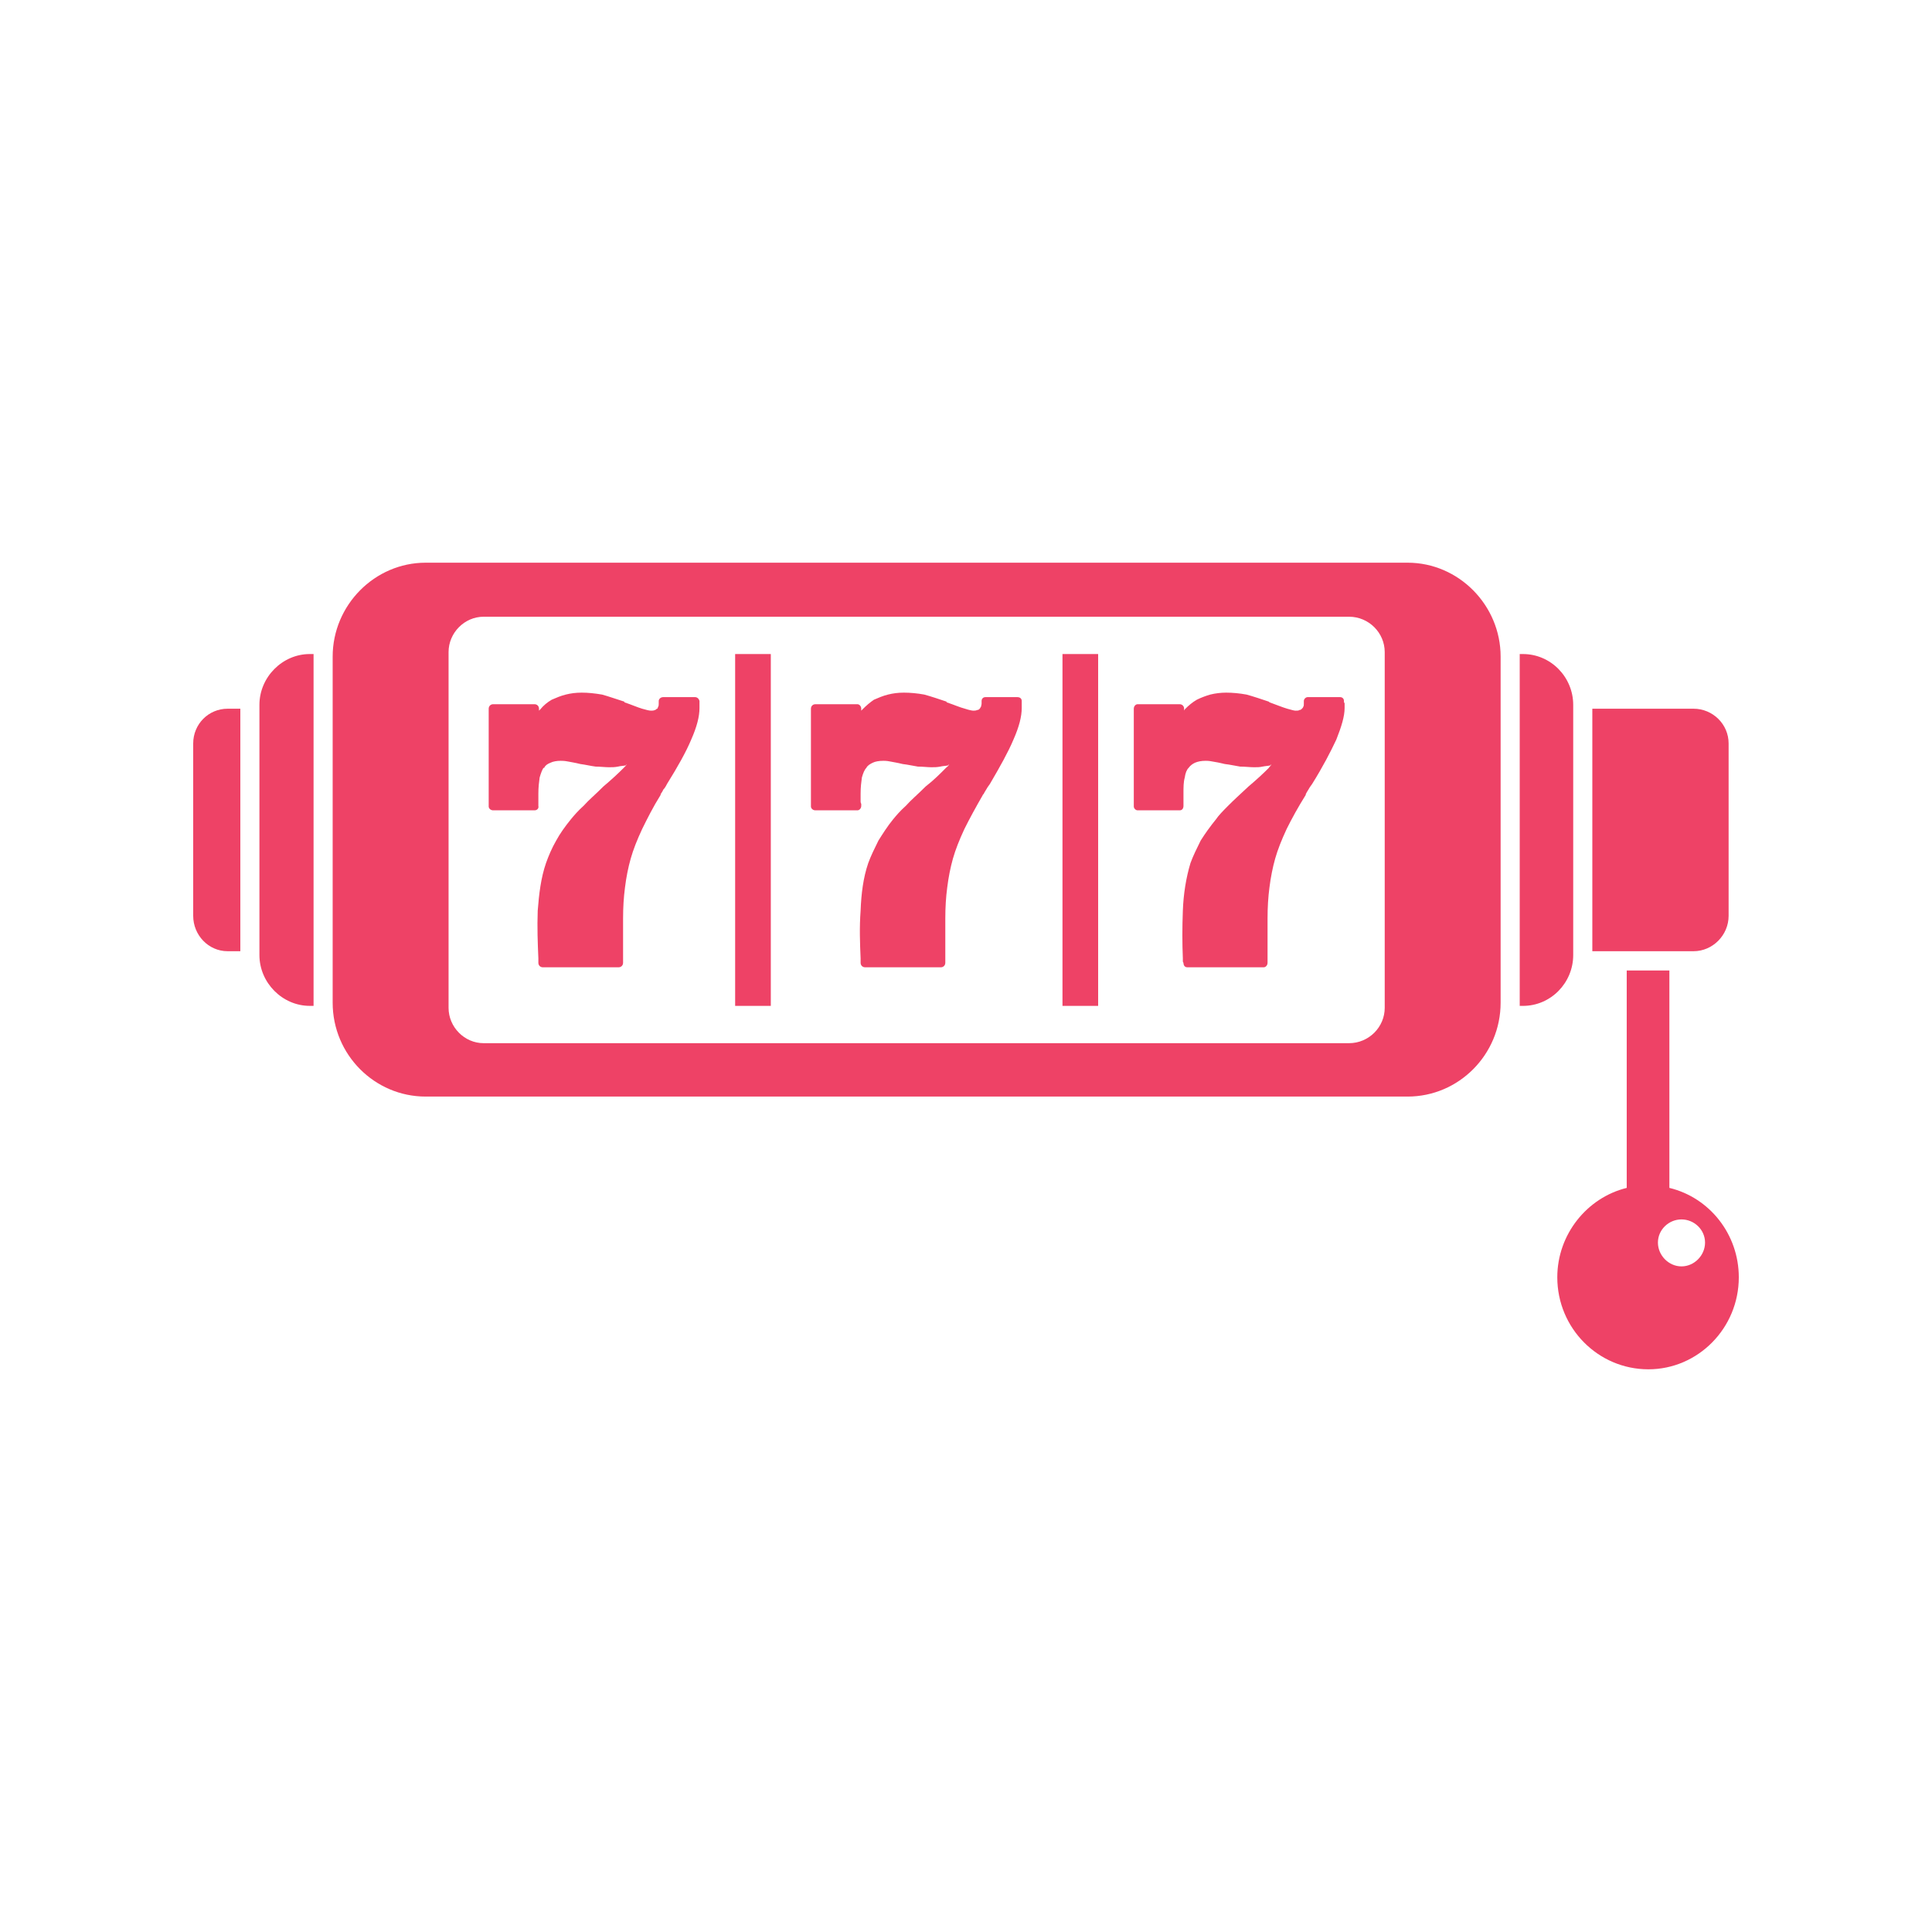 <svg xmlns="http://www.w3.org/2000/svg" xmlns:xlink="http://www.w3.org/1999/xlink" width="500" zoomAndPan="magnify" viewBox="0 0 375 375" height="500" preserveAspectRatio="xMidYMid meet" version="1.0"><defs><clipPath id="bd885b74dc"><path d="M 37.5 137 L 47 137 L 47 185 L 37.5 185 Z M 37.5 137 " clip-rule="nonzero"/></clipPath><clipPath id="8e204ad7f2"><path d="M 64 109.125 L 292 109.125 L 292 213 L 64 213 Z M 64 109.125 " clip-rule="nonzero"/></clipPath><clipPath id="41ae54617f"><path d="M 302 188 L 337.5 188 L 337.5 265.875 L 302 265.875 Z M 302 188 " clip-rule="nonzero"/></clipPath></defs><path fill="#ee4266" d="M 335.523 177.762 L 335.523 144.301 C 335.523 140.559 332.434 137.562 328.723 137.562 L 309.07 137.562 L 309.07 184.629 L 328.723 184.629 C 332.434 184.629 335.523 181.508 335.523 177.762 Z M 335.523 177.762 " fill-opacity="1" fill-rule="evenodd"/><g clip-path="url(#bd885b74dc)"><path fill="#ee4266" d="M 37.5 144.301 L 37.5 177.762 C 37.5 181.508 40.465 184.629 44.176 184.629 L 46.648 184.629 L 46.648 137.562 L 44.176 137.562 C 40.465 137.562 37.5 140.559 37.5 144.301 Z M 37.5 144.301 " fill-opacity="1" fill-rule="evenodd"/></g><path fill="#ee4266" d="M 305.359 185.379 L 305.359 136.812 C 305.359 131.445 301.035 126.949 295.598 126.949 L 294.977 126.949 L 294.977 195.242 L 295.598 195.242 C 301.035 195.242 305.359 190.746 305.359 185.379 Z M 305.359 185.379 " fill-opacity="1" fill-rule="evenodd"/><path fill="#ee4266" d="M 50.355 136.812 L 50.355 185.375 C 50.355 190.746 54.805 195.238 60.121 195.238 L 60.863 195.238 L 60.863 126.949 L 60.121 126.949 C 54.805 126.949 50.355 131.441 50.355 136.812 Z M 50.355 136.812 " fill-opacity="1" fill-rule="evenodd"/><g clip-path="url(#8e204ad7f2)"><path fill="#ee4266" d="M 273.223 109.219 L 82.617 109.219 C 72.727 109.219 64.57 117.461 64.57 127.449 L 64.57 194.617 C 64.57 204.73 72.727 212.844 82.617 212.844 L 273.223 212.844 C 283.109 212.844 291.27 204.73 291.27 194.617 L 291.27 127.449 C 291.27 117.461 283.109 109.219 273.223 109.219 Z M 268.773 195.617 C 268.773 199.359 265.684 202.48 261.852 202.48 L 93.867 202.48 C 90.156 202.48 87.066 199.359 87.066 195.617 L 87.066 126.574 C 87.066 122.828 90.156 119.707 93.867 119.707 L 261.852 119.707 C 265.684 119.707 268.773 122.828 268.773 126.574 Z M 268.773 195.617 " fill-opacity="1" fill-rule="evenodd"/></g><path fill="#ee4266" d="M 197.449 135.312 L 191.27 135.312 C 190.777 135.312 190.527 135.688 190.527 136.062 L 190.527 136.562 C 190.527 136.812 190.406 137.062 190.406 137.188 C 190.281 137.312 190.281 137.438 190.156 137.562 C 190.035 137.688 189.91 137.812 189.664 137.812 C 189.414 137.938 189.168 137.938 188.922 137.938 C 188.676 137.938 188.055 137.812 187.312 137.562 C 186.324 137.312 185.215 136.812 183.73 136.312 L 183.73 136.188 C 182.246 135.688 180.762 135.188 179.402 134.816 C 178.043 134.566 176.684 134.441 175.449 134.441 C 174.336 134.441 173.348 134.566 172.355 134.816 C 171.367 135.062 170.504 135.438 169.637 135.812 C 168.895 136.312 168.156 136.938 167.414 137.688 C 167.289 137.812 167.289 137.812 167.164 137.938 L 167.164 137.562 C 167.164 137.062 166.793 136.688 166.426 136.688 L 158.266 136.688 C 157.77 136.688 157.402 137.062 157.402 137.562 L 157.402 156.539 C 157.402 156.91 157.773 157.285 158.266 157.285 L 166.426 157.285 C 166.797 157.285 167.168 156.91 167.168 156.414 C 167.168 156.289 167.168 156.164 167.168 156.039 C 167.043 155.789 167.043 155.664 167.043 155.539 C 167.043 155.289 167.043 155.039 167.043 154.789 C 167.043 154.664 167.043 154.414 167.043 154.039 C 167.043 152.793 167.168 151.793 167.289 150.918 C 167.539 150.047 167.785 149.422 168.156 149.047 C 168.402 148.547 168.898 148.297 169.391 148.047 C 169.887 147.797 170.629 147.672 171.492 147.672 C 171.738 147.672 172.109 147.672 172.73 147.797 C 173.348 147.922 174.211 148.047 175.203 148.297 C 176.312 148.422 177.301 148.672 178.168 148.797 C 179.156 148.797 180.023 148.922 180.762 148.922 C 181.383 148.922 181.875 148.922 182.492 148.797 C 182.988 148.672 183.605 148.672 184.102 148.547 L 184.102 148.422 L 184.227 148.422 C 184.102 148.672 183.855 148.797 183.605 149.047 C 182.492 150.172 181.258 151.418 179.652 152.668 C 178.168 154.164 176.809 155.289 175.82 156.41 C 174.707 157.41 173.965 158.285 173.348 159.035 C 172.234 160.406 171.371 161.781 170.504 163.152 C 169.762 164.652 169.02 166.152 168.527 167.523 C 167.539 170.395 167.168 173.516 167.043 176.762 C 166.797 180.008 166.918 183.129 167.043 186 C 167.043 186.25 167.043 186.375 167.043 186.5 C 167.043 186.625 167.043 186.75 167.043 186.875 C 167.043 187.375 167.414 187.75 167.91 187.75 L 182.617 187.75 C 183.113 187.75 183.484 187.375 183.484 186.875 L 183.484 178.262 C 183.484 176.137 183.605 174.141 183.855 172.27 C 184.102 170.27 184.473 168.398 184.965 166.648 C 185.461 164.902 186.203 163.031 187.191 160.906 C 188.18 158.91 189.414 156.66 190.777 154.289 C 190.777 154.164 190.777 154.164 190.898 154.164 C 191.023 153.914 191.148 153.664 191.395 153.293 C 191.52 153.043 191.766 152.668 192.137 152.168 C 194.113 148.797 195.719 145.926 196.711 143.555 C 197.82 141.055 198.316 139.059 198.316 137.434 L 198.316 136.938 C 198.316 136.812 198.316 136.688 198.316 136.562 C 198.316 136.438 198.316 136.312 198.316 136.312 C 198.316 136.188 198.316 136.188 198.316 136.062 C 198.316 135.562 197.945 135.312 197.449 135.312 Z M 197.449 135.312 " fill-opacity="1" fill-rule="evenodd"/><path fill="#ee4266" d="M 134.902 135.312 L 128.723 135.312 C 128.23 135.312 127.859 135.688 127.859 136.062 L 127.859 136.562 C 127.859 136.812 127.859 137.062 127.734 137.188 C 127.734 137.312 127.609 137.438 127.609 137.562 L 127.488 137.562 C 127.363 137.688 127.238 137.812 127.117 137.812 C 126.871 137.938 126.621 137.938 126.375 137.938 C 126.004 137.938 125.508 137.812 124.645 137.562 C 123.781 137.312 122.668 136.812 121.184 136.312 L 121.184 136.188 C 119.578 135.688 118.215 135.188 116.855 134.816 C 115.375 134.566 114.137 134.441 112.902 134.441 C 111.789 134.441 110.801 134.566 109.812 134.816 C 108.82 135.062 107.957 135.438 107.094 135.812 C 106.227 136.312 105.484 136.938 104.867 137.688 C 104.742 137.812 104.742 137.812 104.621 137.938 L 104.621 137.562 C 104.621 137.062 104.25 136.688 103.754 136.688 L 95.719 136.688 C 95.227 136.688 94.855 137.062 94.855 137.562 L 94.855 156.539 C 94.855 156.91 95.227 157.285 95.719 157.285 L 103.754 157.285 C 104.25 157.285 104.621 156.91 104.496 156.414 C 104.496 156.289 104.496 156.164 104.496 156.039 C 104.496 155.789 104.496 155.664 104.496 155.539 C 104.496 155.289 104.496 155.039 104.496 154.789 C 104.496 154.664 104.496 154.414 104.496 154.039 C 104.496 152.793 104.621 151.793 104.742 150.918 C 104.992 150.047 105.238 149.422 105.484 149.047 L 105.609 149.047 C 105.855 148.547 106.227 148.297 106.844 148.047 C 107.34 147.797 108.082 147.672 108.82 147.672 C 109.07 147.672 109.562 147.672 110.184 147.797 C 110.801 147.922 111.664 148.047 112.652 148.297 C 113.645 148.422 114.633 148.672 115.621 148.797 C 116.484 148.797 117.477 148.922 118.215 148.922 C 118.836 148.922 119.328 148.922 119.945 148.797 C 120.441 148.672 120.934 148.672 121.555 148.547 L 121.555 148.422 L 121.676 148.422 C 121.43 148.672 121.305 148.797 121.059 149.047 C 119.945 150.172 118.586 151.418 117.102 152.668 C 115.621 154.164 114.262 155.289 113.27 156.41 C 112.16 157.41 111.418 158.285 110.801 159.035 C 109.688 160.406 108.699 161.781 107.957 163.152 C 107.09 164.652 106.473 166.152 105.98 167.523 C 104.988 170.395 104.621 173.516 104.371 176.762 C 104.25 180.008 104.371 183.129 104.496 186 C 104.496 186.25 104.496 186.375 104.496 186.5 C 104.496 186.625 104.496 186.75 104.496 186.875 C 104.496 187.375 104.867 187.75 105.363 187.75 L 120.07 187.75 C 120.566 187.75 120.938 187.375 120.938 186.875 L 120.938 178.262 C 120.938 176.137 121.062 174.141 121.309 172.27 C 121.555 170.27 121.926 168.398 122.422 166.648 C 122.914 164.902 123.656 163.031 124.645 160.906 C 125.633 158.91 126.746 156.66 128.23 154.289 C 128.23 154.164 128.23 154.164 128.23 154.164 C 128.352 153.914 128.602 153.664 128.723 153.293 C 128.973 153.043 129.219 152.668 129.465 152.168 C 131.566 148.797 133.176 145.926 134.164 143.555 C 135.273 141.055 135.77 139.059 135.77 137.434 L 135.77 136.938 C 135.77 136.812 135.77 136.688 135.77 136.562 C 135.77 136.438 135.77 136.312 135.77 136.312 C 135.77 136.188 135.77 136.188 135.77 136.062 C 135.645 135.562 135.273 135.312 134.902 135.312 Z M 134.902 135.312 " fill-opacity="1" fill-rule="evenodd"/><path fill="#ee4266" d="M 260.863 136.062 C 260.863 135.562 260.492 135.312 260.121 135.312 L 253.816 135.312 C 253.445 135.312 253.074 135.688 253.074 136.062 L 253.074 136.562 C 253.074 136.812 253.074 137.062 252.953 137.188 C 252.953 137.312 252.828 137.438 252.703 137.562 C 252.578 137.688 252.457 137.812 252.211 137.812 C 252.086 137.938 251.84 137.938 251.469 137.938 C 251.219 137.938 250.727 137.812 249.859 137.562 C 248.996 137.312 247.762 136.812 246.398 136.312 L 246.277 136.188 C 244.793 135.688 243.309 135.188 241.949 134.816 C 240.59 134.566 239.23 134.441 237.992 134.441 C 237.004 134.441 235.895 134.566 234.902 134.816 C 234.039 135.062 233.051 135.438 232.309 135.812 C 231.441 136.312 230.703 136.938 229.961 137.688 C 229.961 137.812 229.836 137.812 229.836 137.938 L 229.836 137.562 C 229.836 137.062 229.465 136.688 228.969 136.688 L 220.812 136.688 C 220.441 136.688 220.07 137.062 220.07 137.562 L 220.07 156.539 C 220.07 156.91 220.441 157.285 220.812 157.285 L 228.848 157.285 C 228.969 157.285 228.969 157.285 228.969 157.285 C 229.465 157.285 229.711 156.91 229.711 156.414 C 229.711 156.289 229.711 156.164 229.711 156.039 C 229.711 155.789 229.711 155.664 229.711 155.539 C 229.711 155.289 229.711 155.039 229.711 154.789 C 229.711 154.664 229.711 154.414 229.711 154.039 C 229.711 152.793 229.711 151.793 229.961 150.918 C 230.082 150.047 230.332 149.422 230.703 149.047 C 231.074 148.547 231.441 148.297 231.938 148.047 C 232.555 147.797 233.176 147.672 234.039 147.672 C 234.285 147.672 234.656 147.672 235.273 147.797 C 236.016 147.922 236.758 148.047 237.746 148.297 C 238.859 148.422 239.848 148.672 240.715 148.797 C 241.703 148.797 242.566 148.922 243.434 148.922 C 243.93 148.922 244.547 148.922 245.039 148.797 C 245.656 148.672 246.152 148.672 246.648 148.547 L 246.648 148.422 L 246.77 148.422 C 246.648 148.672 246.398 148.797 246.277 149.047 C 245.164 150.172 243.805 151.418 242.32 152.668 C 240.715 154.164 239.477 155.289 238.367 156.41 C 237.375 157.41 236.512 158.285 236.016 159.035 C 234.902 160.406 233.914 161.781 233.051 163.152 C 232.309 164.652 231.566 166.152 231.07 167.523 C 230.207 170.395 229.711 173.516 229.59 176.762 C 229.465 180.008 229.465 183.129 229.59 186 C 229.59 186.25 229.59 186.375 229.59 186.5 C 229.59 186.625 229.59 186.75 229.711 186.875 C 229.711 187.375 229.961 187.75 230.453 187.75 L 245.289 187.75 C 245.656 187.75 246.031 187.375 246.031 186.875 L 246.031 178.262 C 246.031 176.137 246.152 174.141 246.398 172.27 C 246.648 170.27 247.02 168.398 247.512 166.648 C 248.008 164.902 248.75 163.031 249.738 160.906 C 250.727 158.91 251.961 156.66 253.445 154.289 C 253.445 154.164 253.445 154.164 253.445 154.164 C 253.57 153.914 253.691 153.664 253.941 153.293 C 254.062 153.043 254.312 152.668 254.684 152.168 C 256.785 148.797 258.266 145.926 259.379 143.555 C 260.367 141.055 260.988 139.059 260.988 137.434 L 260.988 136.938 C 260.988 136.812 260.988 136.688 260.988 136.562 C 260.988 136.438 260.863 136.312 260.863 136.312 C 260.863 136.188 260.863 136.188 260.863 136.062 Z M 260.863 136.062 " fill-opacity="1" fill-rule="evenodd"/><path fill="#ee4266" d="M 206.227 126.949 L 213.148 126.949 L 213.148 195.242 L 206.227 195.242 Z M 206.227 126.949 " fill-opacity="1" fill-rule="evenodd"/><path fill="#ee4266" d="M 142.691 126.949 L 149.613 126.949 L 149.613 195.242 L 142.691 195.242 Z M 142.691 126.949 " fill-opacity="1" fill-rule="evenodd"/><g clip-path="url(#41ae54617f)"><path fill="#ee4266" d="M 324.027 230.57 L 324.027 188.375 L 315.746 188.375 L 315.746 230.57 C 308.082 232.445 302.27 239.562 302.27 247.926 C 302.27 257.789 310.184 265.781 319.949 265.781 C 329.59 265.781 337.5 257.789 337.5 247.926 C 337.5 239.562 331.812 232.445 324.027 230.57 Z M 326.375 245.805 C 323.902 245.805 321.801 243.68 321.801 241.184 C 321.801 238.688 323.902 236.688 326.375 236.688 C 328.848 236.688 330.949 238.688 330.949 241.184 C 330.949 243.68 328.848 245.805 326.375 245.805 Z M 326.375 245.805 " fill-opacity="1" fill-rule="evenodd"/></g></svg>
